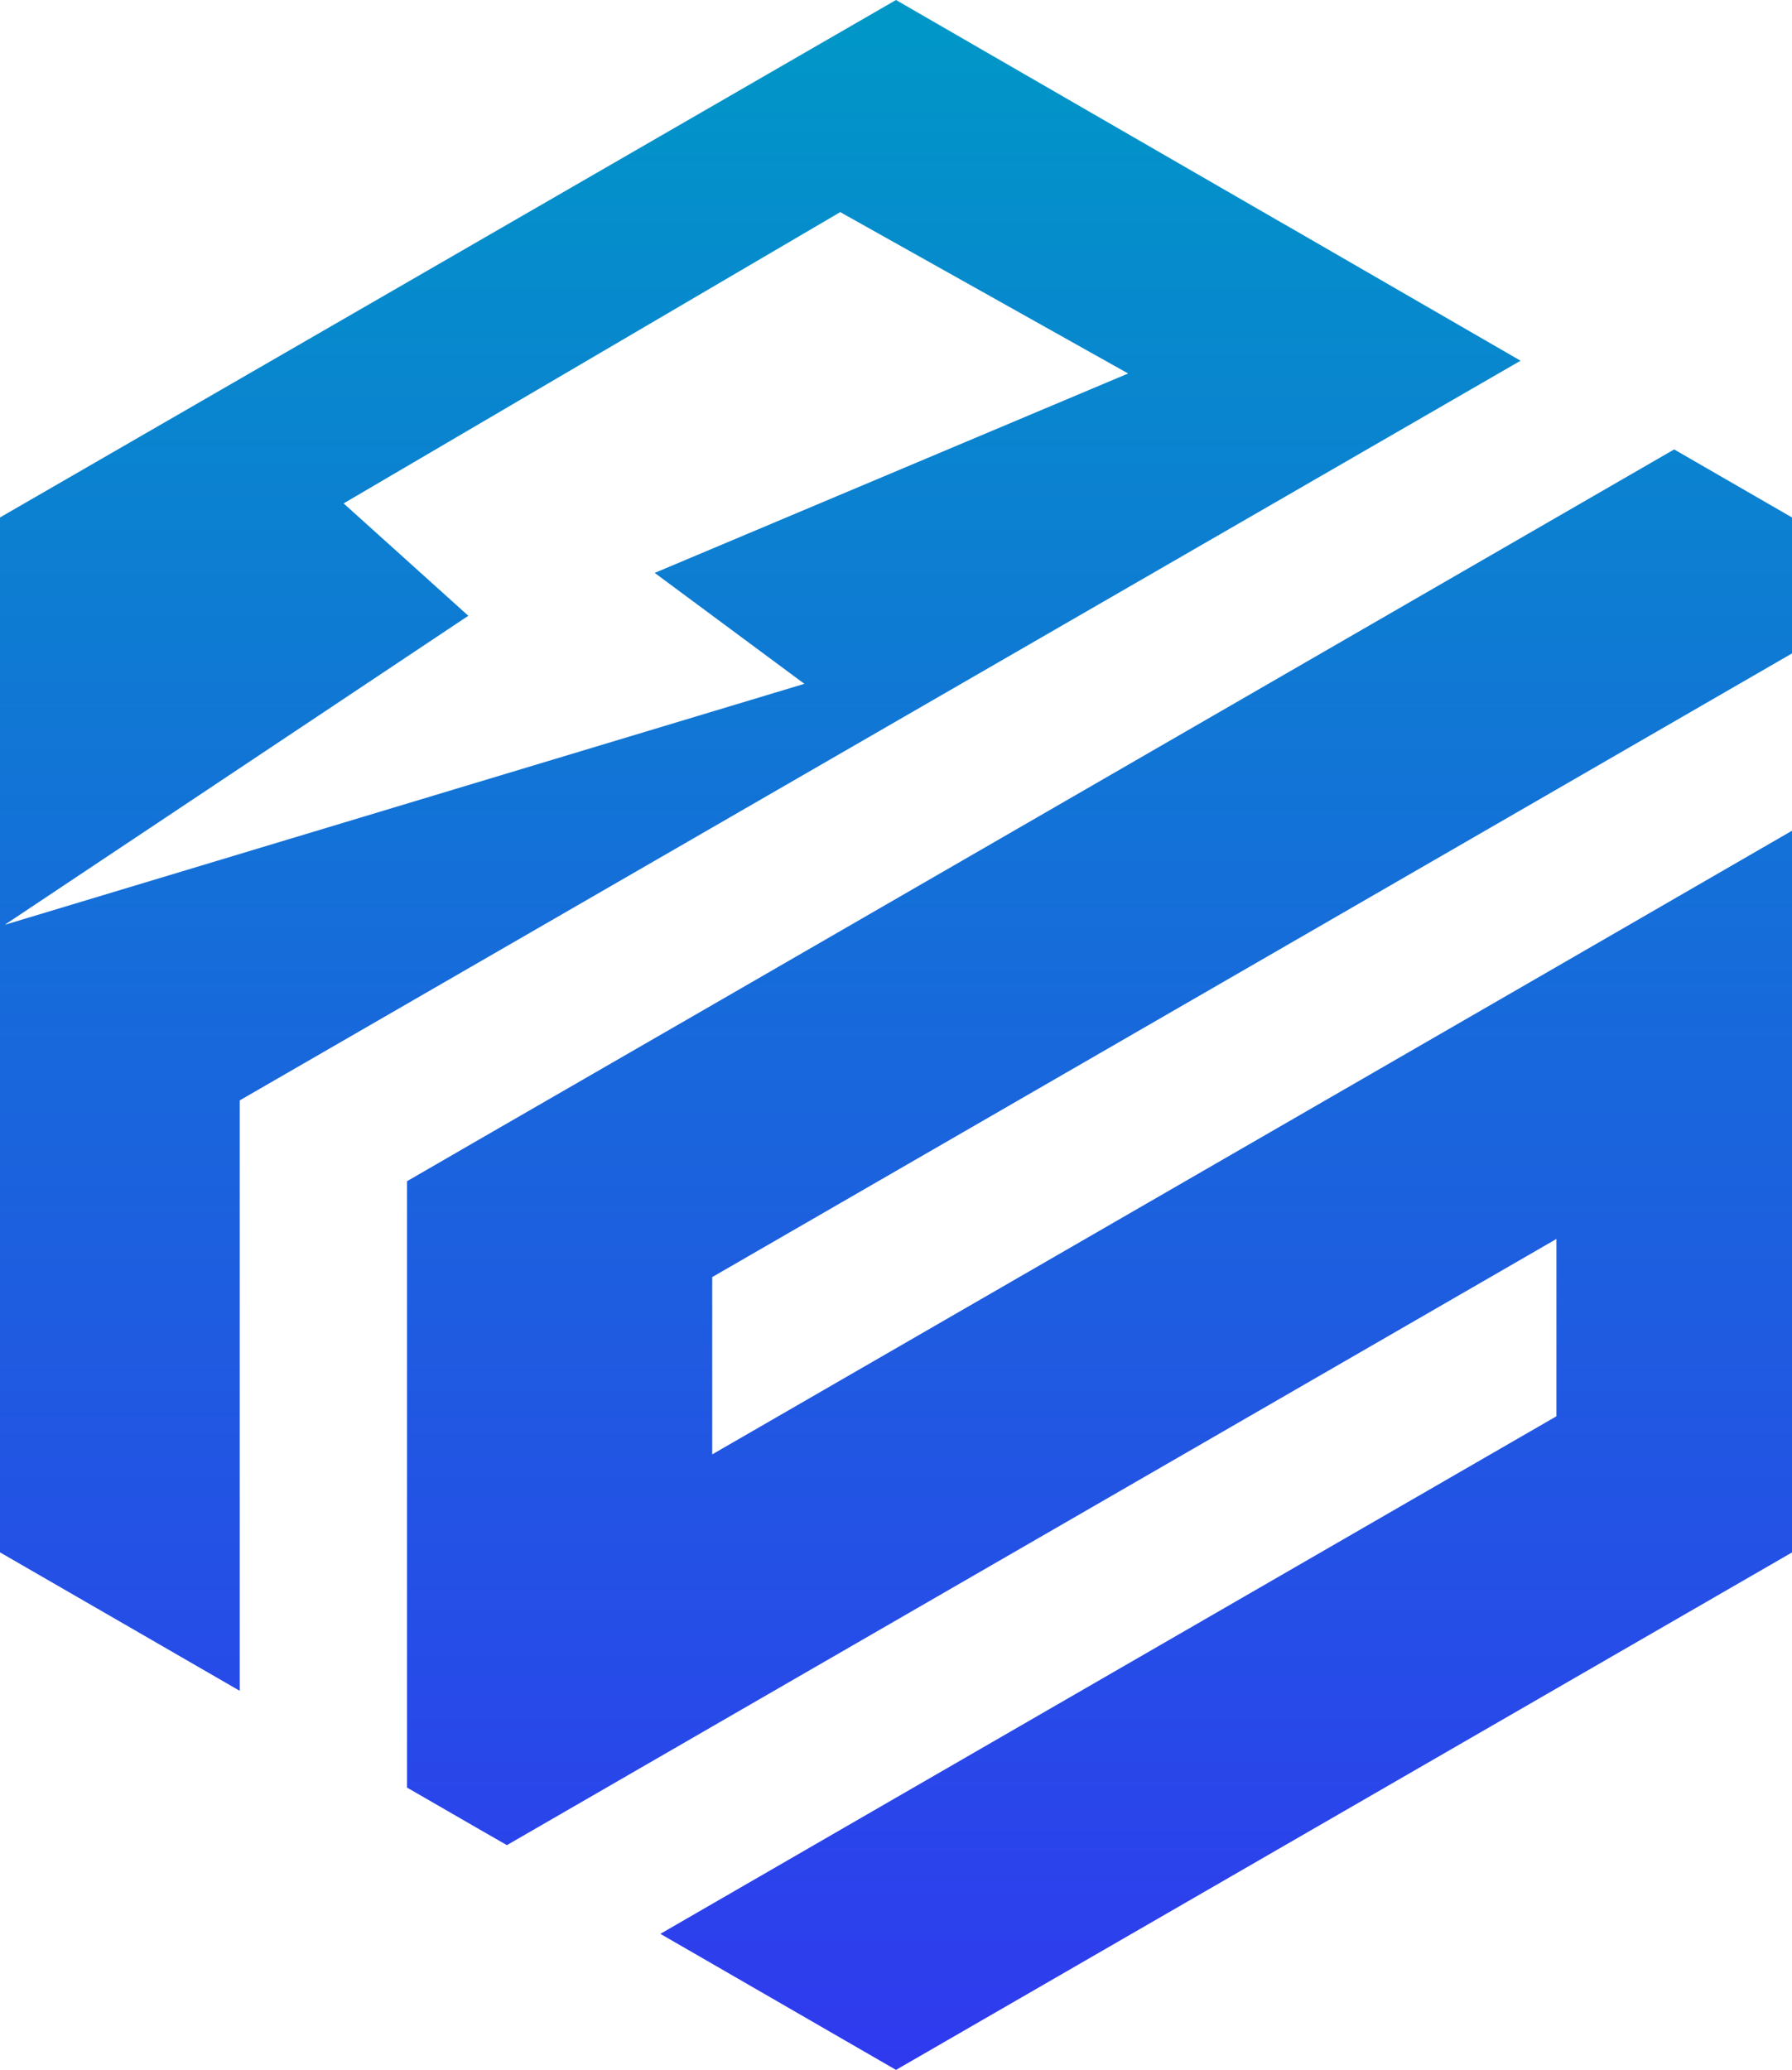 <?xml version="1.0" encoding="UTF-8"?>
<svg id="Layer_2" data-name="Layer 2" xmlns="http://www.w3.org/2000/svg" xmlns:xlink="http://www.w3.org/1999/xlink" viewBox="0 0 266.7 307.97">
  <defs>
    <style>
      .cls-1 {
        fill: url(#linear-gradient);
      }

      .cls-1, .cls-2 {
        stroke-width: 0px;
      }

      .cls-2 {
        fill: url(#linear-gradient-2);
      }
    </style>
    <linearGradient id="linear-gradient" x1="113.15" y1="1.77" x2="113.15" y2="329.68" gradientUnits="userSpaceOnUse">
      <stop offset="0" stop-color="#0097c7"/>
      <stop offset="1" stop-color="#3333f2"/>
    </linearGradient>
    <linearGradient id="linear-gradient-2" x1="163.64" y1="1.77" x2="163.64" y2="329.68" xlink:href="#linear-gradient"/>
  </defs>
  <g id="Layer_1-2" data-name="Layer 1">
    <g>
      <path class="cls-1" d="M191.25,33.43l-22.85-13.19L133.35,0,0,76.99v153.98l17.52,10.11,18.16,10.49v-87.85l155.57-89.81,35.05-20.24-35.05-20.25ZM119.72,101.74L.7,137.6l69-45.98-18.56-16.72L125.05,31.56l42.85,24.01-70.46,29.67,22.27,16.5Z"/>
      <polygon class="cls-2" points="106 190.01 106 216.39 231.64 143.86 266.7 123.6 266.7 230.98 133.35 307.97 106 292.18 98.28 287.73 106 283.27 133.35 267.47 231.64 210.72 231.64 184.34 110.5 254.28 106 256.88 75.44 274.53 70.93 271.94 60.57 265.96 60.57 175.75 70.93 169.76 106.83 149.05 214.1 87.11 249.16 66.87 249.18 66.88 266.7 76.99 266.7 97.22 231.64 117.47 106 190.01"/>
    </g>
  </g>
</svg>